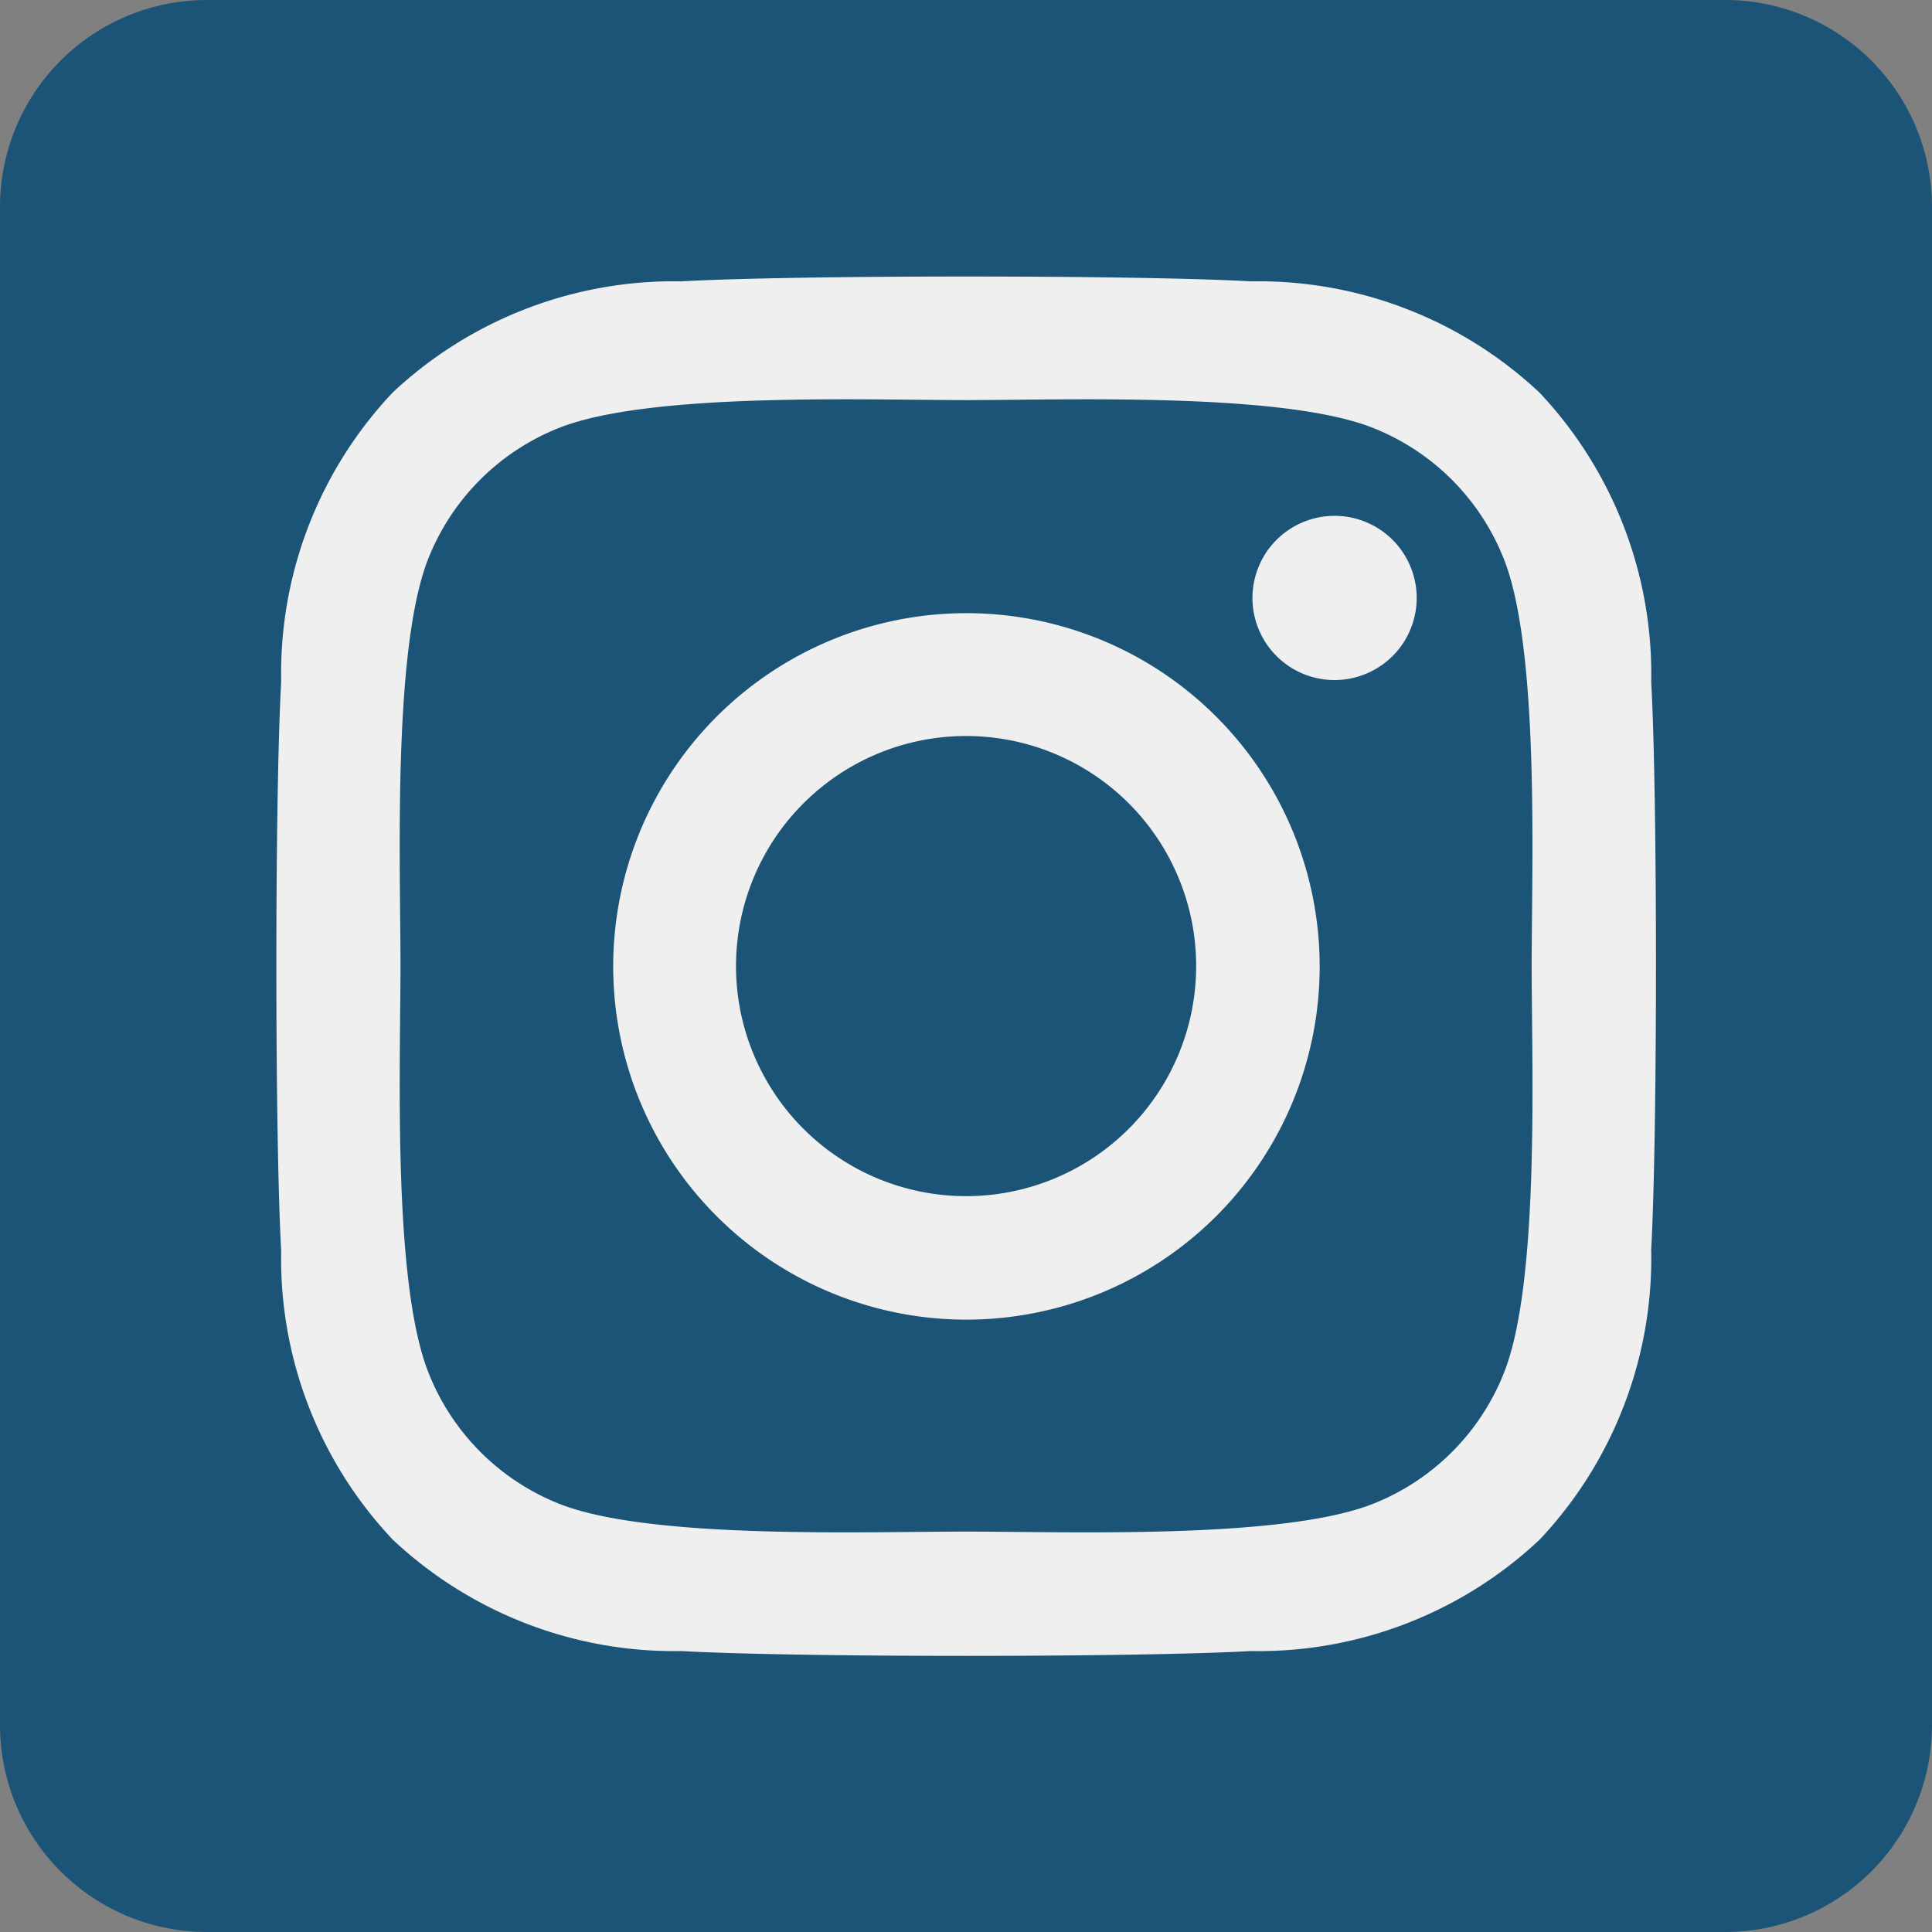<svg xmlns="http://www.w3.org/2000/svg" width="24" height="24" viewBox="0 0 24 24">
  <rect x="0" y="0" width="24" height="24" fill="#808080" stroke="none"/>
  <g id="Gruppe_81" data-name="Gruppe 81" transform="translate(-5731 -4524)">
    <rect id="Rechteck_223" data-name="Rechteck 223" width="20" height="21" transform="translate(5733 4526)" fill="#efefef"/>
    <path id="square-instagram" d="M12,41.143A2.858,2.858,0,1,0,14.859,44,2.857,2.857,0,0,0,12,41.143Zm6.681-2.2a2.893,2.893,0,0,0-1.629-1.629c-1.125-.444-3.8-.344-5.052-.344s-3.924-.1-5.052.344a2.893,2.893,0,0,0-1.629,1.629c-.444,1.125-.344,3.806-.344,5.053s-.1,3.925.347,5.054A2.893,2.893,0,0,0,6.95,50.682c1.125.444,3.8.344,5.052.344s3.924.1,5.052-.344a2.893,2.893,0,0,0,1.629-1.629c.447-1.125.344-3.806.344-5.053s.1-3.925-.344-5.053ZM12,48.393a4.388,4.388,0,1,1,3.108-1.285A4.393,4.393,0,0,1,12,48.393Zm4.574-7.945a1.02,1.02,0,1,1,.727-.3,1.025,1.025,0,0,1-.727.3ZM21.429,32H2.571A2.571,2.571,0,0,0,0,34.571V53.429A2.571,2.571,0,0,0,2.571,56H21.429A2.571,2.571,0,0,0,24,53.429V34.571A2.571,2.571,0,0,0,21.429,32Zm-.917,15.536a5.1,5.1,0,0,1-1.385,3.589,5.1,5.1,0,0,1-3.589,1.385c-1.415.08-5.657.08-7.071,0a5.107,5.107,0,0,1-3.589-1.385,5.082,5.082,0,0,1-1.385-3.589c-.08-1.415-.08-5.658,0-7.071a5.081,5.081,0,0,1,1.385-3.589,5.109,5.109,0,0,1,3.589-1.381c1.415-.08,5.657-.08,7.071,0a5.1,5.1,0,0,1,3.589,1.385,5.1,5.1,0,0,1,1.385,3.592C20.591,41.881,20.591,46.119,20.511,47.536Z" transform="translate(5731 4492)" fill="#1c5478"/>
  </g>
</svg>
